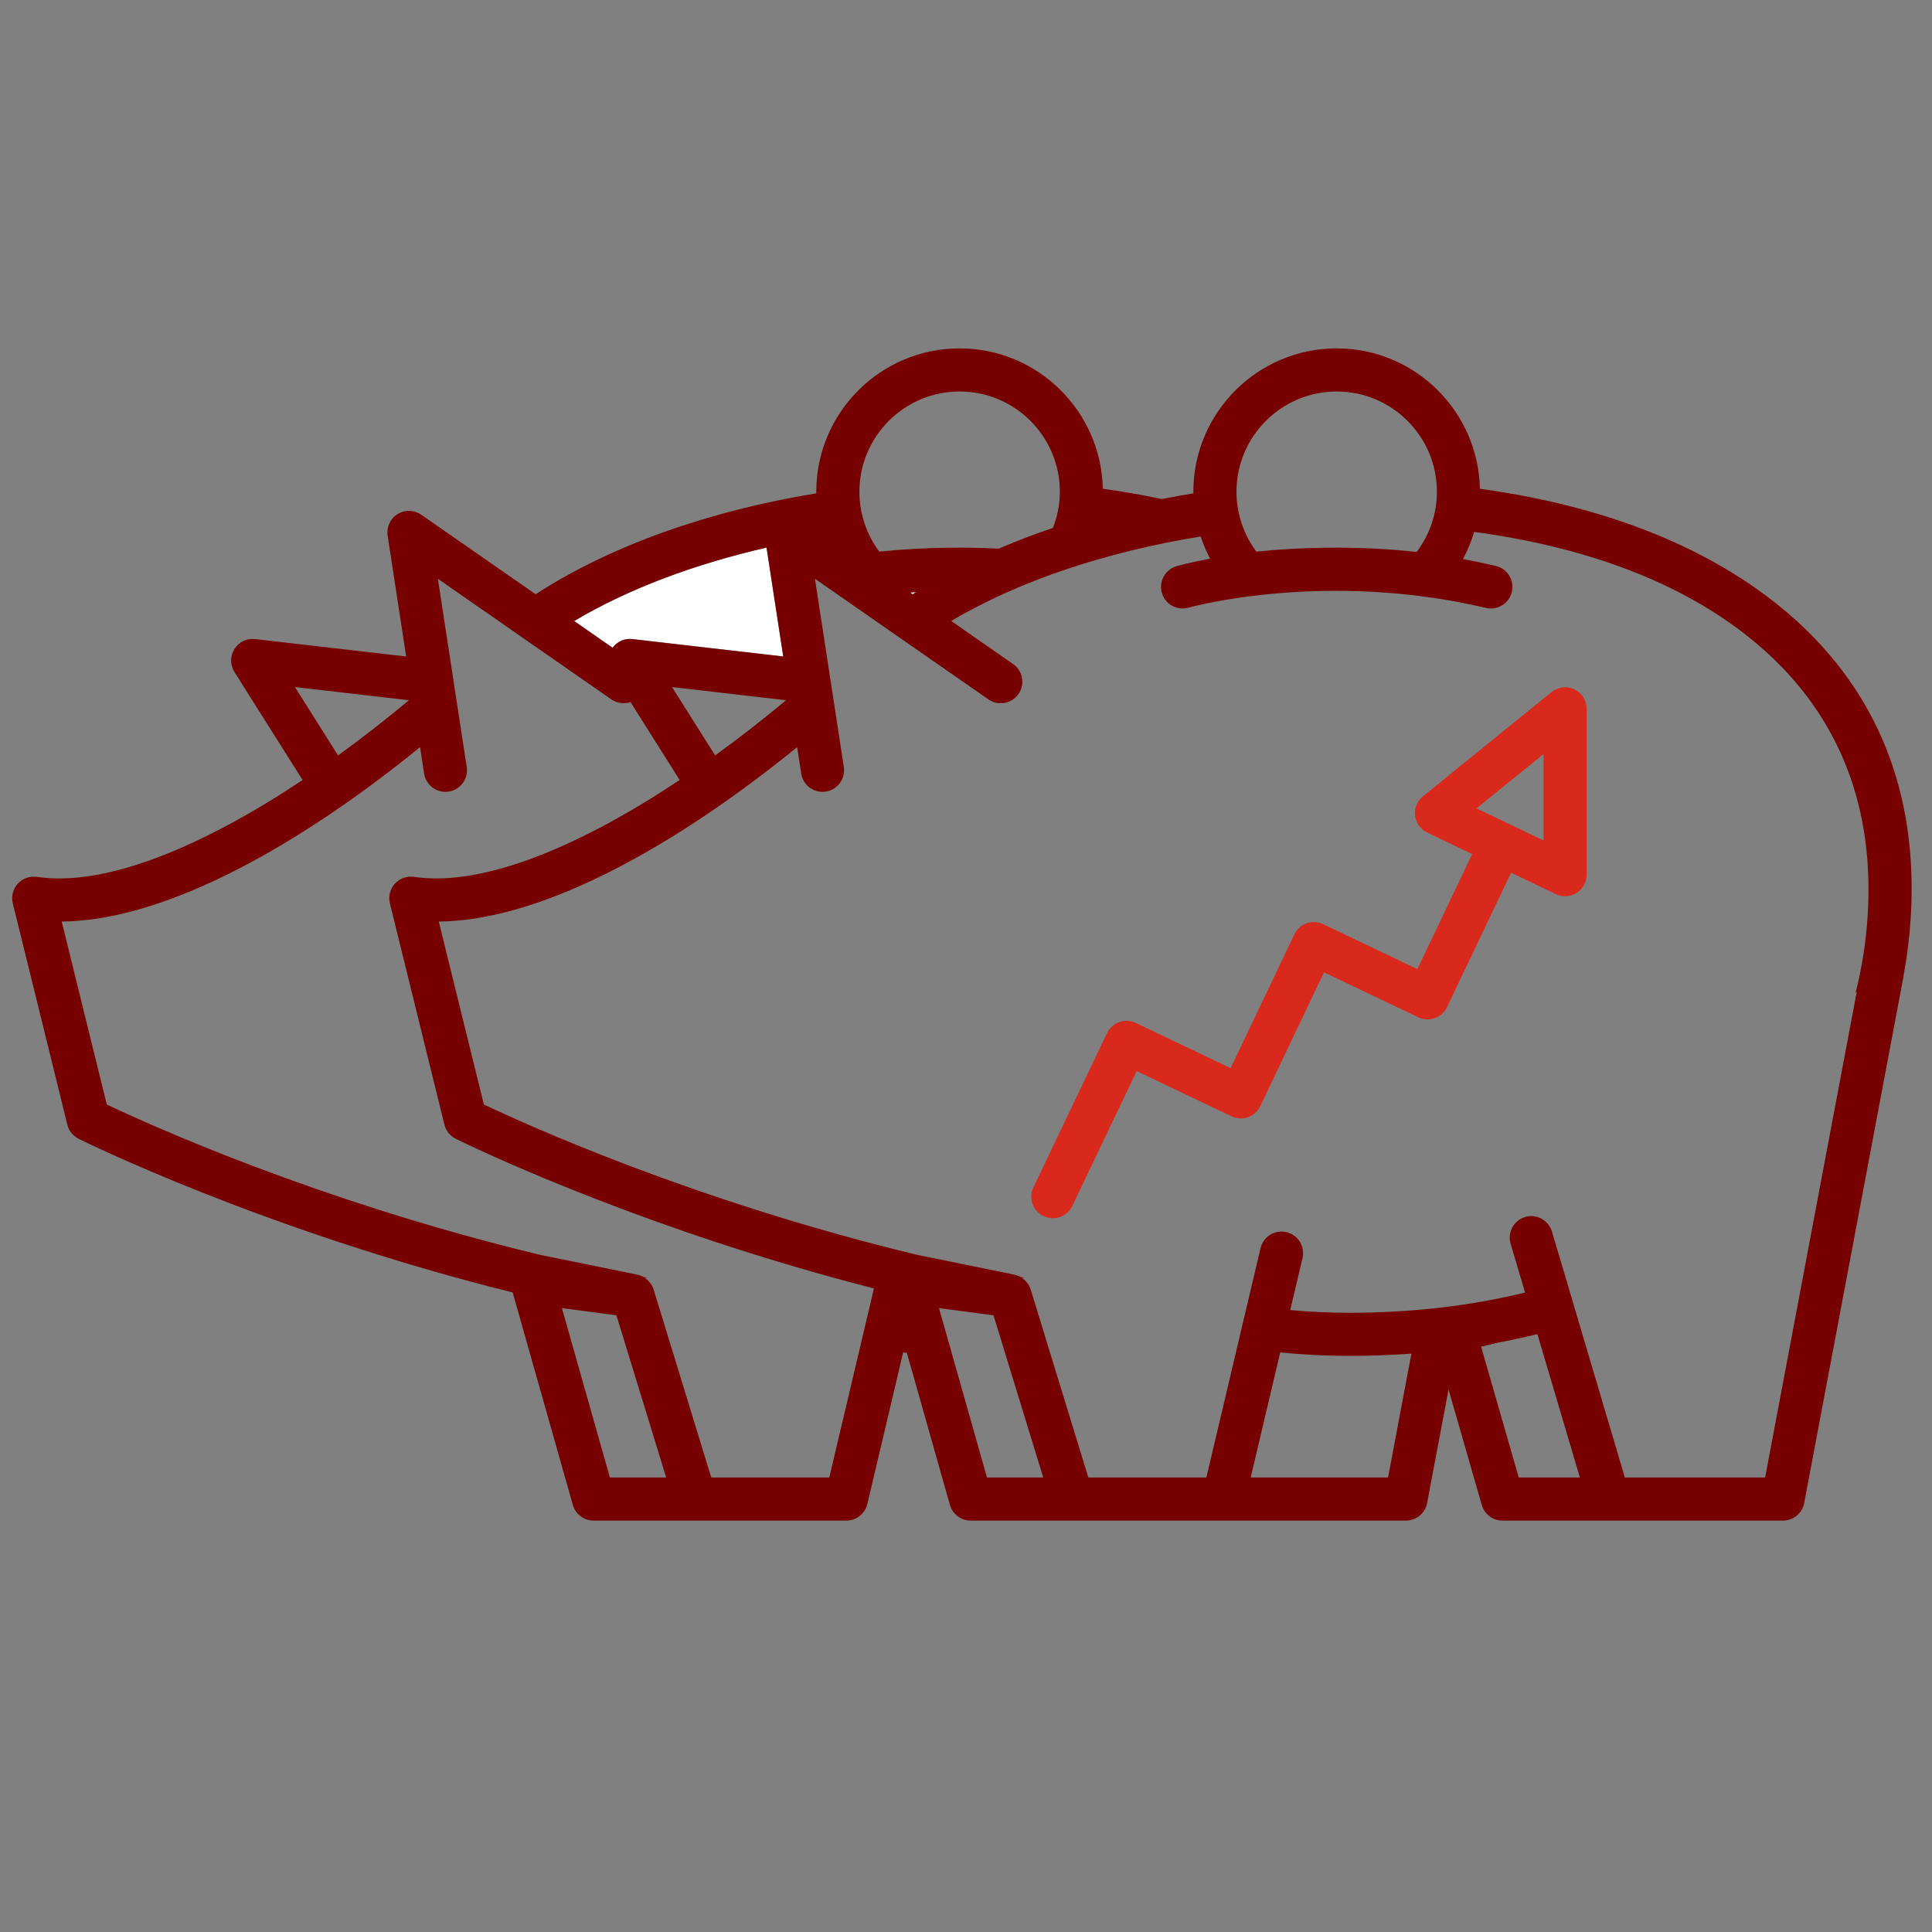 <?xml version="1.0" encoding="UTF-8" standalone="no"?>
<!-- Created with Inkscape (http://www.inkscape.org/) -->

<svg
   version="1.1"
   id="svg2"
   width="298.667"
   height="298.667"
   viewBox="0 0 298.667 298.667"
   xmlns="http://www.w3.org/2000/svg"
   xmlns:svg="http://www.w3.org/2000/svg">
  <rect x="0" y="0" width="298.667" height="298.667" fill="#808080" stroke="none"/>
  <defs
     id="defs6">
    <clipPath
       clipPathUnits="userSpaceOnUse"
       id="clipPath16">
      <path
         d="M 0,224 H 224 V 0 H 0 Z"
         id="path14" />
    </clipPath>
  </defs>
  <g
     id="g8"
     transform="matrix(1.333,0,0,-1.333,0,298.667)">
    <g
       id="g10">
      <g
         id="g12"
         clip-path="url(#clipPath16)">
        <g
           id="g18"
           transform="translate(106.237,155.386)">
          <path
             d="m 0,0 c -0.227,-0.014 -0.458,-0.027 -0.68,-0.043 l 0.293,-0.203 C -0.259,-0.163 -0.129,-0.082 0,0"
             style="fill:#ffffff;fill-opacity:1;fill-rule:nonzero;stroke:none"
             id="path20" />
        </g>
        <g
           id="g22"
           transform="translate(73.322,149.943)">
          <path
             d="M 0,0 17.513,-2.021 15.576,10.608 C 7.271,8.707 -0.42,5.845 -6.738,2.093 l 4.458,-3.1 C -1.75,-0.294 -0.891,0.105 0,0"
             style="fill:#ffffff;fill-opacity:1;fill-rule:nonzero;stroke:none"
             id="path24" />
        </g>
        <g
           id="g26"
           transform="translate(204.705,52.71)">
          <path
             d="m 0,0 h -16.27 l -8.452,28.524 c -0.088,0.297 -0.232,0.56 -0.408,0.792 -0.609,0.806 -1.668,1.197 -2.699,0.896 -1.324,-0.393 -2.079,-1.784 -1.687,-3.108 l 1.676,-5.653 c -6.249,-1.536 -13.089,-2.35 -20.434,-2.35 -2.249,0 -4.524,0.114 -6.802,0.316 l 1.424,6.026 c 0.317,1.344 -0.515,2.691 -1.859,3.008 -1.345,0.32 -2.69,-0.514 -3.008,-1.858 L -58.714,25.767 -64.8,0 h -7.506 -5.788 -0.395 l -6.689,21.809 c -0.173,0.566 -0.551,1.019 -1.026,1.333 l 0.036,0.003 0.266,0.026 c -0.156,0.029 -0.314,0.056 -0.469,0.086 -0.042,0.023 -0.083,0.048 -0.126,0.069 -0.023,0.011 -0.043,0.026 -0.067,0.036 -0.159,0.07 -0.327,0.126 -0.505,0.162 l -11.253,2.293 c -25.887,6.225 -45.652,15.242 -50.27,17.44 l -5.226,21.213 c 12.427,0.126 28.129,9.305 41.56,20.229 l 0.469,-3.06 c 0.19,-1.237 1.255,-2.122 2.469,-2.122 0.126,0 0.253,0.01 0.382,0.029 1.364,0.21 2.301,1.486 2.092,2.85 l -0.121,0.789 -3.227,21.04 18.995,-13.208 1.127,-0.784 c 1.134,-0.788 2.691,-0.508 3.48,0.626 0.788,1.134 0.508,2.691 -0.626,3.48 l -7.173,4.988 c 7.968,4.73 18.115,8.048 28.93,9.8 0.292,-0.886 0.659,-1.745 1.095,-2.571 -2.317,-0.432 -3.699,-0.819 -3.887,-0.873 -1.327,-0.382 -2.092,-1.765 -1.712,-3.091 0.38,-1.327 1.764,-2.094 3.09,-1.716 0.155,0.044 15.775,4.384 34.493,-0.029 0.193,-0.046 0.385,-0.068 0.575,-0.068 1.134,0 2.161,0.776 2.432,1.927 0.316,1.344 -0.516,2.69 -1.86,3.007 -1.286,0.303 -2.555,0.567 -3.807,0.797 0.539,1.006 0.977,2.058 1.298,3.149 7.898,-1.058 15.381,-3.049 21.837,-6.065 C -0.274,98.159 13.296,87.066 11.885,65.08 11.688,61.998 11.209,59.045 10.494,56.215 l 0.127,0.095 z m -28.576,0 -4.362,15.167 c 0.606,0.146 1.284,0.31 1.987,0.479 1.544,0.288 3.056,0.618 4.539,0.984 L -21.485,0 Z M -43.73,0 h -15.932 l 3.425,14.502 c 2.665,-0.26 5.33,-0.401 7.963,-0.401 2.472,0 4.888,0.091 7.252,0.26 z m -46.515,0 -5.563,19.646 6.321,-0.838 L -83.719,0 Z m -18.286,0 h -13.293 -0.395 l -6.689,21.809 c -0.173,0.566 -0.551,1.019 -1.026,1.333 l 0.036,0.003 0.266,0.026 c -0.156,0.029 -0.313,0.056 -0.469,0.086 -0.042,0.023 -0.083,0.048 -0.126,0.069 -0.023,0.011 -0.043,0.026 -0.067,0.036 -0.159,0.07 -0.327,0.126 -0.505,0.162 l -11.253,2.293 c -25.887,6.225 -45.652,15.242 -50.27,17.44 l -5.226,21.213 c 12.427,0.126 28.128,9.305 41.56,20.229 l 0.469,-3.06 c 0.19,-1.237 1.255,-2.122 2.468,-2.122 0.126,0 0.254,0.01 0.382,0.029 1.365,0.21 2.301,1.486 2.092,2.85 l -0.121,0.789 -3.226,21.04 18.994,-13.208 1.127,-0.784 c 0.675,-0.468 1.497,-0.55 2.221,-0.308 l 5.7,-9.038 c -11.248,-7.491 -22.667,-12.449 -30.81,-11.232 -0.826,0.123 -1.657,-0.174 -2.218,-0.789 -0.561,-0.617 -0.778,-1.472 -0.579,-2.282 l 6.323,-25.662 c 0.175,-0.71 0.651,-1.307 1.303,-1.636 0.257,-0.129 15.719,-7.82 38.422,-14.569 3.224,-0.959 6.595,-1.898 10.089,-2.794 z m -25.444,0 -5.564,19.646 6.322,-0.838 L -127.449,0 Z m -36.525,91.668 13.226,-1.527 c -2.669,-2.227 -5.428,-4.379 -8.226,-6.401 z m 56.956,-1.527 c -2.669,-2.227 -5.429,-4.379 -8.227,-6.4 l -4.999,7.927 z m -2.264,17.7 1.937,-12.629 -17.512,2.021 c -0.891,0.106 -1.75,-0.294 -2.28,-1.007 l -4.459,3.101 c 6.319,3.751 14.009,6.613 22.314,8.514 m 17.34,-5.165 c -0.129,-0.082 -0.259,-0.163 -0.387,-0.246 l -0.292,0.203 c 0.222,0.016 0.452,0.029 0.679,0.043 m 5.052,23.269 c 6.409,0 11.623,-5.214 11.623,-11.623 0,-1.448 -0.282,-2.87 -0.802,-4.201 -2.162,-0.733 -4.265,-1.533 -6.29,-2.405 -1.616,0.083 -3.169,0.119 -4.633,0.119 -3.739,0 -6.919,-0.227 -9.213,-0.463 -1.492,1.998 -2.308,4.445 -2.308,6.95 0,6.409 5.214,11.623 11.623,11.623 m 43.73,0 c 6.41,0 11.623,-5.214 11.623,-11.623 0,-2.521 -0.827,-4.968 -2.345,-6.981 -3.354,0.362 -6.529,0.494 -9.38,0.494 -3.738,0 -6.919,-0.227 -9.213,-0.463 -1.492,1.999 -2.308,4.445 -2.308,6.95 0,6.409 5.214,11.623 11.623,11.623 m 39.895,-17.821 c -6.954,3.248 -14.92,5.397 -23.289,6.539 -0.184,9.007 -7.555,16.282 -16.606,16.282 -9.166,0 -16.623,-7.457 -16.623,-16.623 0,-0.063 0.007,-0.125 0.008,-0.188 -1.227,-0.201 -2.445,-0.42 -3.655,-0.66 -2.245,0.475 -4.533,0.872 -6.854,1.188 -0.184,9.008 -7.555,16.283 -16.606,16.283 -9.166,0 -16.623,-7.457 -16.623,-16.623 0,-0.063 0.007,-0.126 0.008,-0.189 -12.264,-2.005 -23.73,-5.976 -32.554,-11.703 l -13.266,9.224 c -0.822,0.57 -1.902,0.598 -2.751,0.069 -0.847,-0.529 -1.299,-1.513 -1.148,-2.5 l 2.149,-14.011 -17.513,2.021 c -0.957,0.113 -1.89,-0.337 -2.403,-1.152 -0.512,-0.814 -0.511,-1.851 0.002,-2.664 l 7.903,-12.531 c -11.247,-7.492 -22.665,-12.449 -30.81,-11.231 -0.828,0.123 -1.657,-0.174 -2.218,-0.789 -0.561,-0.617 -0.778,-1.472 -0.579,-2.282 l 6.323,-25.662 c 0.175,-0.71 0.651,-1.307 1.303,-1.636 0.299,-0.15 21.297,-10.594 50.344,-17.827 l 6.978,-24.641 c 0.305,-1.075 1.288,-1.818 2.406,-1.818 h 11.798 2.243 15.272 c 1.159,0 2.166,0.797 2.433,1.925 l 4.152,17.577 c 0.143,-0.014 0.286,-0.026 0.43,-0.039 L -94.54,-3.182 C -94.235,-4.257 -93.253,-5 -92.135,-5 h 11.798 2.243 3.906 11.366 0.955 20.209 c 1.202,0 2.234,0.855 2.457,2.037 l 2.485,13.174 3.855,-13.402 C -32.553,-4.262 -31.573,-5 -30.458,-5 h 12.321 20.21 c 1.202,0 2.234,0.855 2.456,2.037 l 11.515,61.05 c 0.007,0.038 0.004,0.076 0.01,0.114 0.391,2.128 0.676,4.311 0.821,6.558 1.591,24.802 -13.623,37.271 -26.666,43.365"
             style="fill:#770000;fill-opacity:1;fill-rule:nonzero;stroke:none"
             id="path28" />
        </g>
        <g
           id="g30"
           transform="translate(179.003,126.588)">
          <path
             d="M 0,0 -7.77,3.719 0,10.021 Z m 2.5,-6.468 c 0.464,0 0.927,0.129 1.333,0.385 C 4.559,-5.626 5,-4.827 5,-3.968 V 15.269 C 5,16.232 4.446,17.111 3.576,17.525 2.707,17.938 1.675,17.817 0.926,17.21 L -13.989,5.112 c -0.666,-0.539 -1.009,-1.383 -0.908,-2.234 0.1,-0.852 0.63,-1.592 1.403,-1.962 l 5.221,-2.499 -6.354,-13.336 -10.936,5.211 c -0.599,0.285 -1.286,0.321 -1.911,0.1 -0.625,-0.222 -1.136,-0.683 -1.422,-1.281 l -7.39,-15.515 -10.998,5.241 c -1.246,0.593 -2.737,0.066 -3.332,-1.179 l -8.542,-17.89 c -0.595,-1.246 -0.067,-2.738 1.179,-3.333 0.348,-0.166 0.714,-0.245 1.075,-0.245 0.934,0 1.829,0.525 2.258,1.424 l 7.466,15.635 11,-5.243 c 0.599,-0.286 1.286,-0.32 1.911,-0.099 0.625,0.221 1.136,0.682 1.421,1.281 l 7.391,15.515 10.935,-5.211 c 0.599,-0.286 1.286,-0.321 1.911,-0.1 0.625,0.222 1.136,0.683 1.422,1.281 L -3.763,-3.742 1.42,-6.223 C 1.763,-6.387 2.132,-6.468 2.5,-6.468"
             style="fill:#d9291c;fill-opacity:1;fill-rule:nonzero;stroke:none"
             id="path32" />
        </g>
      </g>
    </g>
  </g>
</svg>
